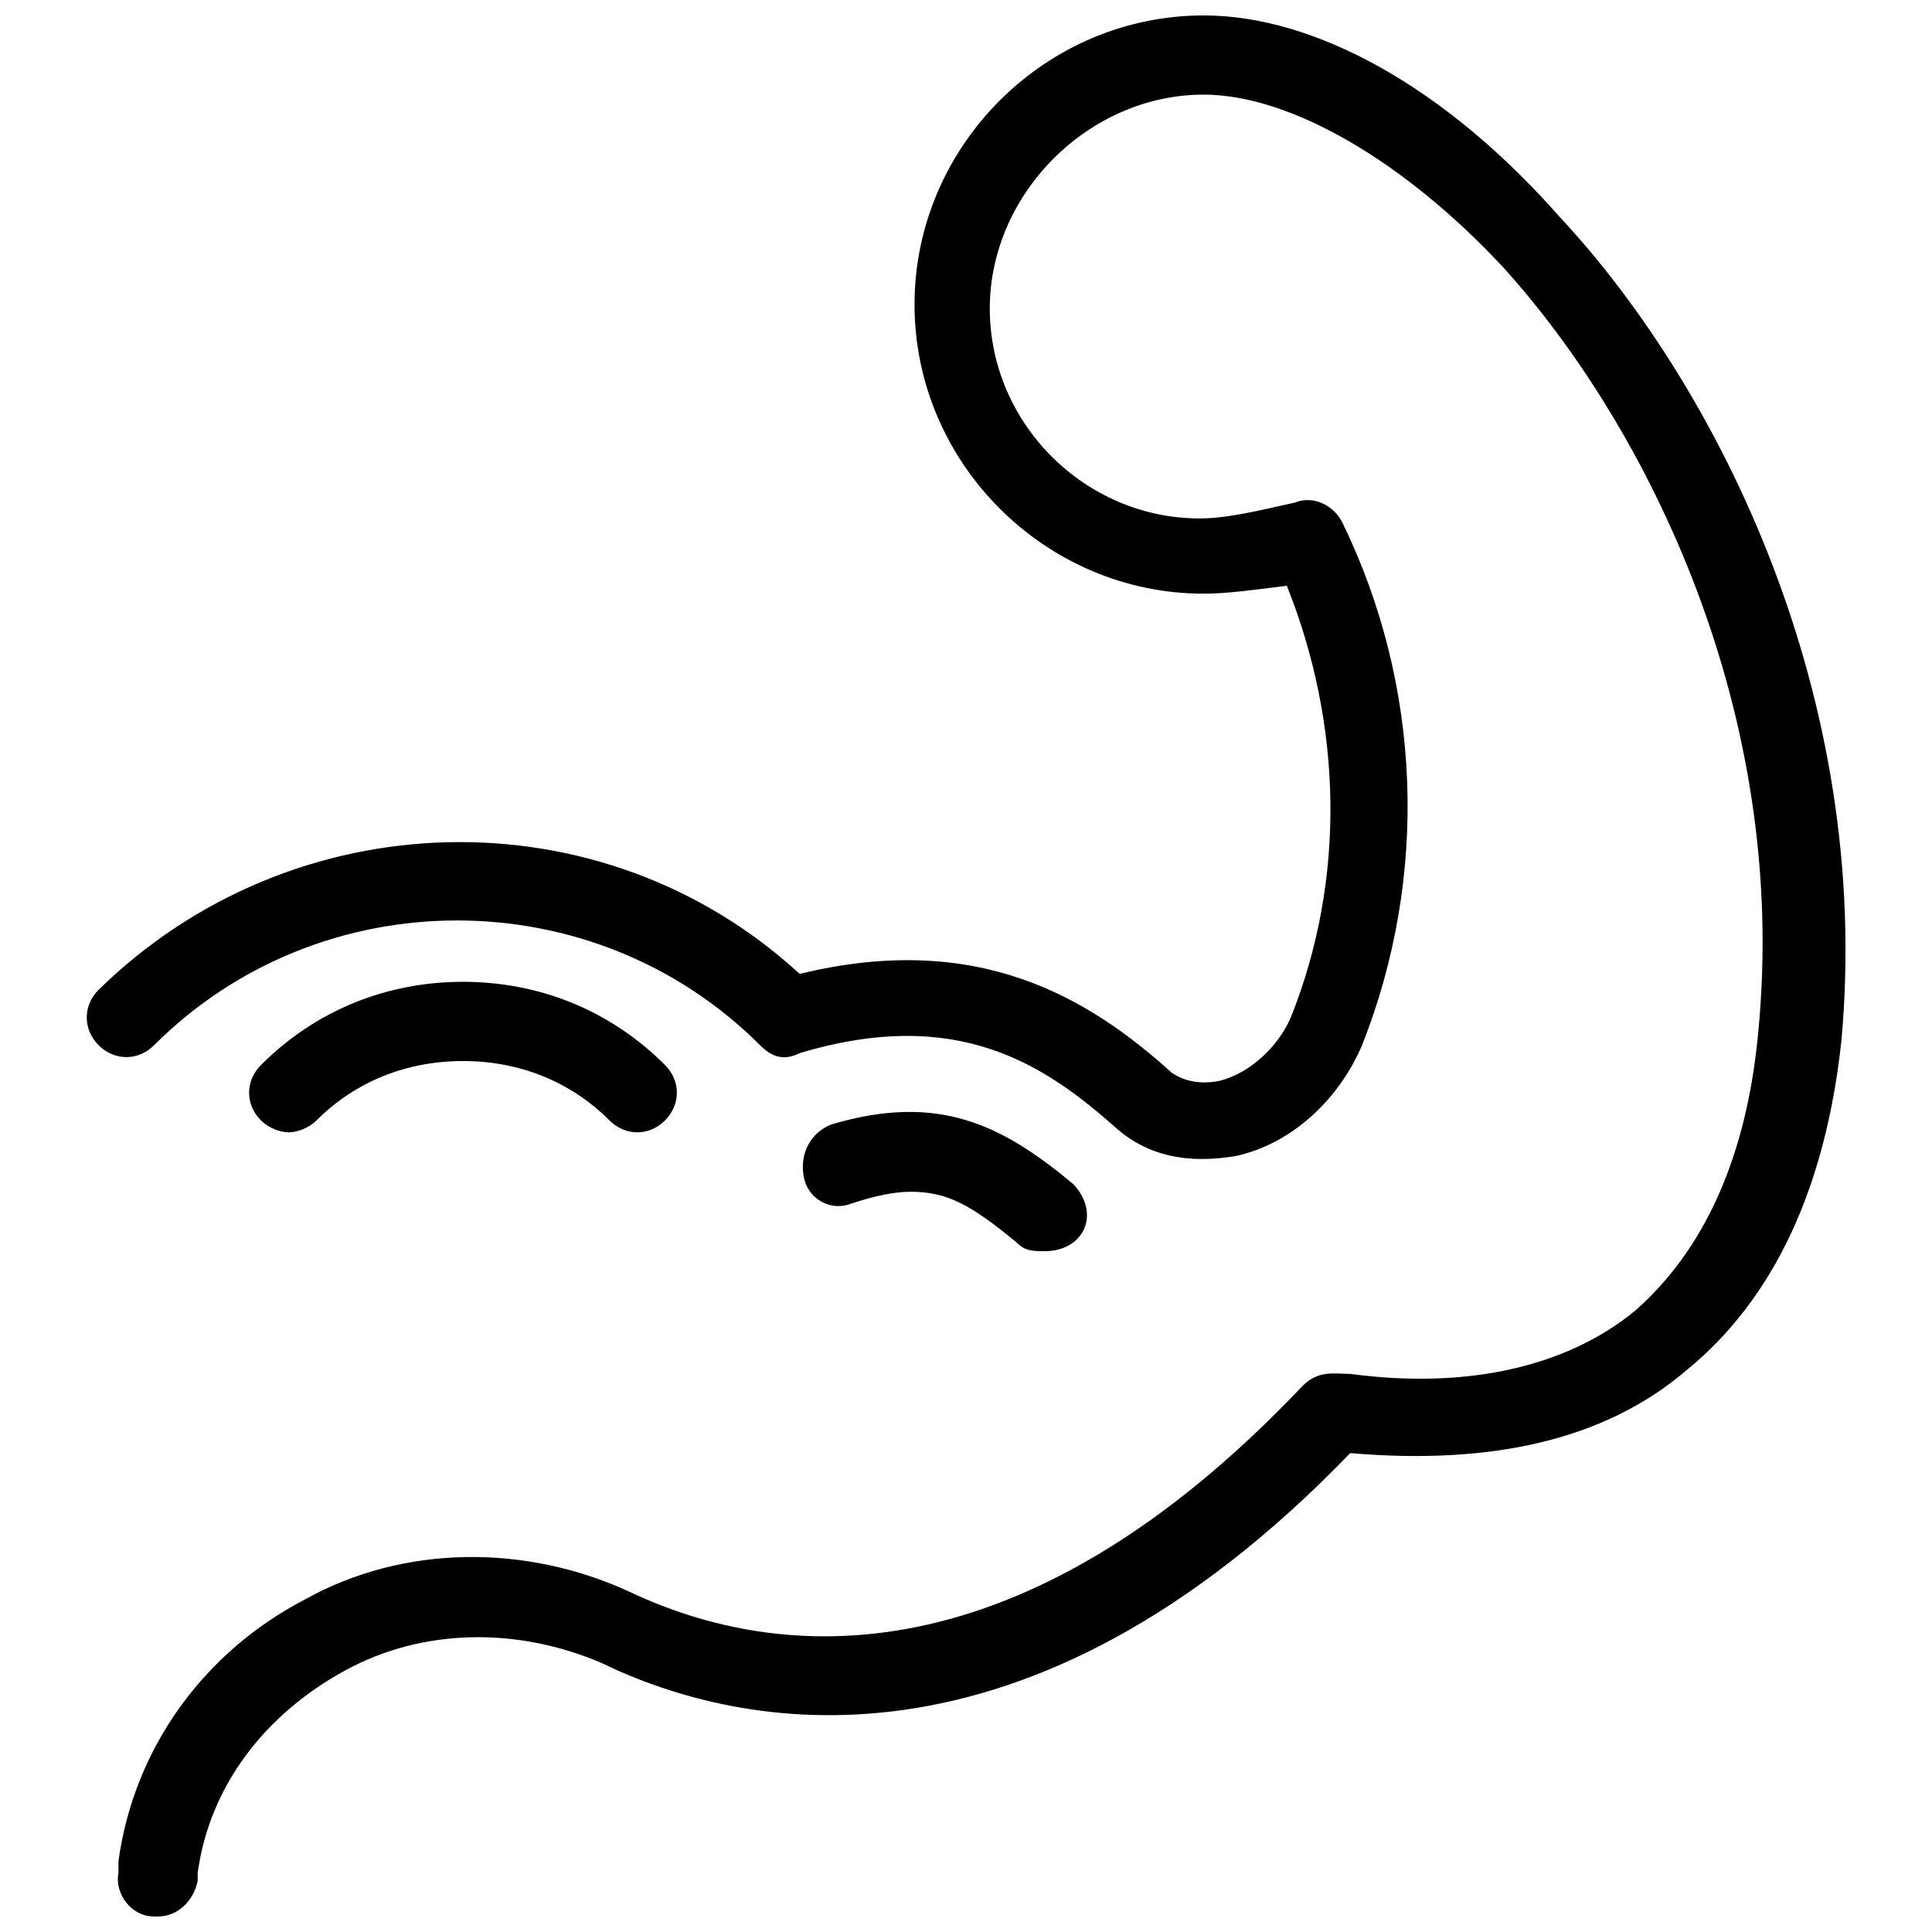 <?xml version="1.0" encoding="UTF-8"?>
<!-- Uploaded to: ICON Repo, www.iconrepo.com, Generator: ICON Repo Mixer Tools -->
<svg width="800px" height="800px" version="1.1" viewBox="144 144 512 512" xmlns="http://www.w3.org/2000/svg">
 <defs>
  <clipPath id="a">
   <path d="m166 148.09h468v503.81h-468z"/>
  </clipPath>
 </defs>
 <g clip-path="url(#a)">
  <path d="m557.44 201.62c-30.438-34.637-65.074-53.531-94.461-53.531-41.984 0-76.621 34.637-76.621 76.621s34.637 76.621 76.621 76.621c6.297 0 13.645-1.051 22.043-2.098 14.695 36.734 15.742 77.672 1.051 114.41-3.148 7.348-10.496 14.695-18.895 16.793-5.246 1.051-9.445 0-12.594-2.098-22.043-19.941-51.43-37.785-98.664-26.238-52.48-48.281-134.35-46.184-185.78 4.199-4.199 4.199-4.199 10.496 0 14.695 4.199 4.199 10.496 4.199 14.695 0 44.082-44.082 116.51-44.082 160.59 0 3.148 3.148 6.297 4.199 10.496 2.098 41.984-12.594 65.074 3.148 83.969 19.941 8.398 7.348 18.895 9.445 31.488 7.348 14.695-3.148 27.289-14.695 33.586-29.391 17.844-45.133 15.742-95.516-5.246-138.55-2.098-4.199-7.348-7.348-12.594-5.246-9.445 2.098-17.844 4.199-25.191 4.199-30.438 0-55.629-25.191-55.629-55.629-0.004-30.445 26.234-56.684 56.676-56.684 23.09 0 53.531 17.844 79.77 46.184 37.785 41.984 75.57 117.55 67.176 202.57-3.148 33.586-14.695 57.727-32.539 73.473-17.844 14.695-44.082 20.992-75.57 16.793-4.199 0-8.398-1.051-12.594 3.148-74.523 78.719-138.55 73.473-178.43 54.578-27.289-12.594-59.828-12.594-86.066 2.098-26.238 13.645-45.133 38.836-49.332 69.273v3.148c-1.051 5.246 3.148 11.547 9.445 11.547h1.051c5.246 0 9.445-4.199 10.496-9.445v-2.098c3.148-23.09 17.844-41.984 38.836-53.531 20.992-11.547 46.184-11.547 68.223-2.098 36.734 17.844 112.31 33.586 198.38-55.629 36.734 3.148 67.176-3.148 89.215-22.043 23.09-18.895 36.734-48.281 40.934-87.117 8.398-91.316-32.539-173.18-74.523-218.32z"/>
 </g>
 <path d="m227.86 440.93c10.496-10.496 24.141-15.742 38.836-15.742 14.695 0 28.34 5.246 38.836 15.742 4.199 4.199 10.496 4.199 14.695 0 4.199-4.199 4.199-10.496 0-14.695-14.695-14.695-33.586-22.043-53.531-22.043-19.941 0-38.836 7.348-53.531 22.043-4.199 4.199-4.199 10.496 0 14.695 2.098 2.098 5.246 3.148 7.348 3.148s5.25-1.051 7.348-3.148z"/>
 <path d="m369.56 462.98c6.297-2.098 11.547-3.148 15.742-3.148 9.445 0 15.742 3.148 28.34 13.645 2.098 2.098 4.199 2.098 7.348 2.098 3.148 0 6.297-1.051 8.398-3.148 4.199-4.199 3.148-10.496-1.051-14.695-18.895-15.742-35.688-24.141-64.027-15.742-5.246 2.098-8.398 7.348-7.348 13.645 1.055 6.297 7.352 9.445 12.598 7.348z"/>
</svg>